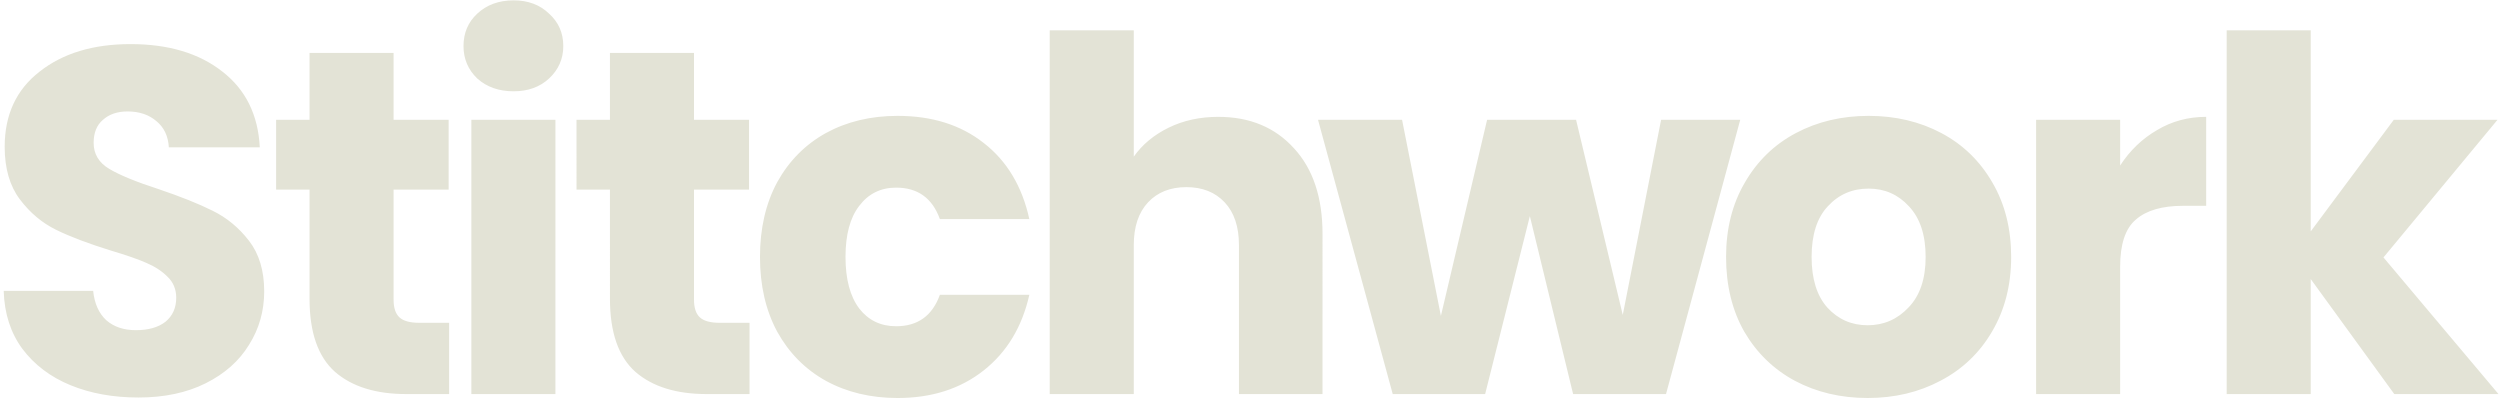 <svg xmlns="http://www.w3.org/2000/svg" width="590" height="94" fill="none"><path fill="#e3e3d6" d="M32.656 93.812q-8.932 0-16.008-2.9T5.28 82.328Q1.104 76.643.872 68.64h21.112q.464 4.524 3.132 6.96 2.669 2.32 6.96 2.32 4.408 0 6.96-1.972 2.552-2.088 2.552-5.684 0-3.015-2.088-4.988-1.972-1.972-4.988-3.248-2.9-1.275-8.352-2.9-7.888-2.436-12.876-4.872T4.7 47.064 1.104 34.652q0-11.369 8.236-17.748 8.236-6.495 21.46-6.496 13.455 0 21.692 6.496 8.236 6.38 8.816 17.864h-21.46q-.232-3.945-2.9-6.148-2.668-2.32-6.844-2.32-3.595 0-5.8 1.972-2.204 1.856-2.204 5.452 0 3.945 3.712 6.148 3.712 2.205 11.6 4.756 7.888 2.668 12.76 5.104 4.988 2.436 8.584 7.076t3.596 11.948q0 6.96-3.596 12.644-3.48 5.684-10.208 9.048t-15.892 3.364m73.339-17.632V93H95.903q-10.788 0-16.82-5.22-6.032-5.336-6.032-17.284V44.744h-7.888V28.272h7.888V12.496h19.836v15.776h12.992v16.472H92.887v25.984q0 2.9 1.392 4.176 1.392 1.275 4.64 1.276zm15.225-54.636q-5.22 0-8.584-3.016-3.248-3.132-3.248-7.656 0-4.64 3.248-7.656Q116 .084 121.22.084q5.105 0 8.352 3.132 3.364 3.016 3.364 7.656 0 4.524-3.364 7.656-3.248 3.015-8.352 3.016m9.86 6.728V93h-19.836V28.272zm45.811 47.908V93h-10.092q-10.788 0-16.82-5.22-6.032-5.336-6.032-17.284V44.744h-7.888V28.272h7.888V12.496h19.836v15.776h12.992v16.472h-12.992v25.984q0 2.9 1.392 4.176 1.392 1.275 4.64 1.276zm2.465-15.544q0-10.092 4.06-17.632 4.176-7.54 11.484-11.6 7.424-4.06 16.936-4.06 12.18 0 20.3 6.38 8.237 6.38 10.788 17.98h-21.112q-2.668-7.425-10.324-7.424-5.452 0-8.7 4.292-3.248 4.176-3.248 12.064 0 7.889 3.248 12.18 3.248 4.176 8.7 4.176 7.656 0 10.324-7.424h21.112q-2.551 11.368-10.788 17.864-8.236 6.495-20.3 6.496-9.512 0-16.936-4.06-7.308-4.06-11.484-11.6-4.06-7.54-4.06-17.632m108.166-33.06q11.137 0 17.864 7.424 6.729 7.308 6.729 20.184V93h-19.721V57.852q0-6.496-3.364-10.092t-9.048-3.596-9.048 3.596-3.364 10.092V93h-19.836V7.16h19.836v29.812q3.016-4.292 8.236-6.844t11.716-2.552m123.173.696L393.179 93h-21.924l-10.208-41.992L350.491 93h-21.808l-17.632-64.728h19.836l9.164 46.284 10.904-46.284h20.996l11.02 46.052 9.048-46.052zm30.068 65.656q-9.512 0-17.168-4.06-7.54-4.06-11.948-11.6-4.292-7.54-4.292-17.632 0-9.976 4.408-17.516 4.408-7.657 12.064-11.716 7.656-4.06 17.168-4.06t17.168 4.06 12.064 11.716q4.408 7.54 4.408 17.516t-4.524 17.632q-4.409 7.54-12.18 11.6-7.656 4.06-17.168 4.06m0-17.168q5.684 0 9.628-4.176 4.06-4.176 4.06-11.948t-3.944-11.948q-3.828-4.176-9.512-4.176-5.8 0-9.628 4.176-3.828 4.06-3.828 11.948 0 7.772 3.712 11.948 3.828 4.176 9.512 4.176m59.591-37.7q3.48-5.335 8.7-8.352 5.22-3.132 11.6-3.132v20.996h-5.452q-7.423 0-11.136 3.248-3.712 3.132-3.712 11.136V93h-19.836V28.272h19.836zM565.052 93l-19.72-27.144V93h-19.836V7.16h19.836v47.444l19.604-26.332h24.476L562.5 60.752 589.644 93z"/></svg>
